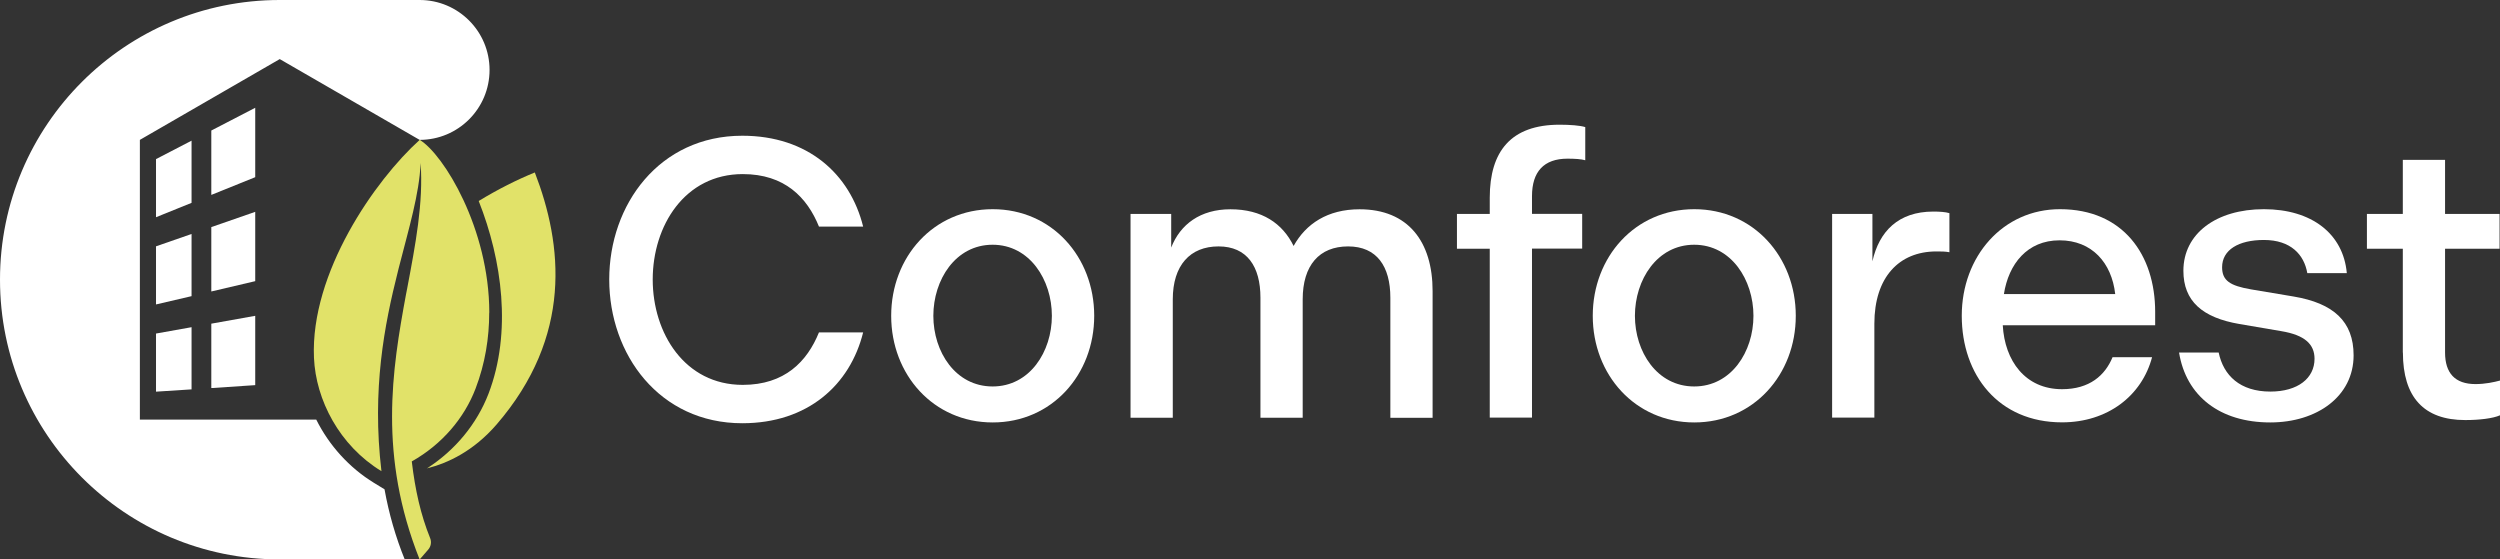 <?xml version="1.0" encoding="UTF-8"?><svg id="Laag_2" xmlns="http://www.w3.org/2000/svg" viewBox="0 0 283.47 63.44"><rect x="0" y="0" width="283.47" height="63.44" fill="#333333" stroke="none"/><defs><style>.cls-1{fill:#fff;}.cls-2{fill:#e1e269;fill-rule:evenodd;}</style></defs><g id="Laag_2-2"><g id="CAR-SPECIAL"><path class="cls-1" d="M69.08,31.69c0-8.51,5.69-16.3,15.09-16.3,7.43,0,12.22,4.34,13.7,10.3h-5.01c-1.34-3.31-3.89-5.95-8.64-5.95-6.58,0-10.21,5.86-10.21,11.95s3.63,11.95,10.21,11.95c4.75,0,7.3-2.64,8.64-5.95h5.01c-1.48,5.95-6.27,10.3-13.7,10.3-9.4,0-15.09-7.79-15.09-16.3Z"/><path class="cls-1" d="M112.56,23.72c-6.72,0-11.51,5.42-11.51,12.09s4.79,12.09,11.51,12.09,11.51-5.42,11.51-12.09-4.79-12.09-11.51-12.09ZM112.55,43.82c-4.21,0-6.72-3.93-6.72-8.01s2.51-8.06,6.72-8.06,6.72,3.99,6.72,8.06-2.51,8.01-6.72,8.01Z"/><path class="cls-1" d="M128.19,24.26h4.61v3.81c1.03-2.64,3.31-4.34,6.72-4.34,3.58,0,5.91,1.61,7.16,4.16,1.39-2.51,3.85-4.16,7.48-4.16,5.51,0,8.28,3.67,8.28,9.27v14.37h-4.79v-13.61c0-3.54-1.52-5.82-4.79-5.82s-5.15,2.15-5.15,6v13.43h-4.79v-13.61c0-3.54-1.52-5.82-4.75-5.82s-5.19,2.15-5.19,6v13.43h-4.79v-23.1h0Z"/><path class="cls-1" d="M168.92,28.2h-3.72v-3.94h3.72v-1.84c0-5.28,2.42-8.28,7.92-8.28,1.21,0,2.33.09,2.91.27v3.76c-.45-.13-1.16-.18-2.01-.18-2.69,0-4.03,1.48-4.03,4.25v2.01h5.69v3.94h-5.69v19.16h-4.79v-19.16h0Z"/><path class="cls-1" d="M192.11,23.72c-6.72,0-11.51,5.42-11.51,12.09s4.79,12.09,11.51,12.09,11.51-5.42,11.51-12.09-4.79-12.09-11.51-12.09ZM192.1,43.82c-4.21,0-6.72-3.93-6.72-8.01s2.51-8.06,6.72-8.06,6.72,3.99,6.72,8.06-2.51,8.01-6.72,8.01Z"/><path class="cls-1" d="M207.74,24.26h4.57v5.37c.76-3.4,2.95-5.64,6.89-5.64.72,0,1.39.04,1.84.18v4.43c-.49-.09-.9-.09-1.48-.09-4.25,0-7.03,2.95-7.03,8.19v10.65h-4.79v-23.1h0Z"/><path class="cls-1" d="M244.37,35.36c0-6.45-3.63-11.64-10.79-11.64h.01c-6.49-.01-11.15,5.36-11.15,12.08s4.16,12.09,11.37,12.09c5.15,0,9.05-3,10.21-7.39h-4.48c-.85,2.06-2.6,3.63-5.73,3.63-4.17,0-6.5-3.22-6.72-7.25h17.28v-1.52ZM227.22,33.34c.53-3.4,2.64-6.09,6.31-6.09s5.91,2.55,6.31,6.09h-12.62Z"/><path class="cls-1" d="M247.09,39.97h4.48c.54,2.6,2.42,4.43,5.86,4.43,3.13,0,5.01-1.52,5.01-3.72,0-1.66-1.12-2.69-3.76-3.13l-4.75-.81c-4.21-.72-6.36-2.6-6.36-6.04,0-4.21,3.72-6.98,9.13-6.98s9,2.78,9.4,7.25h-4.48c-.36-2.1-1.88-3.76-4.92-3.76-2.87,0-4.74,1.12-4.74,3.09,0,1.52.9,2.1,3.27,2.51l4.83.81c4.52.76,6.81,2.82,6.81,6.67,0,4.66-4.16,7.61-9.45,7.61-5.73,0-9.54-3-10.34-7.92h.01Z"/><path class="cls-1" d="M272.45,39.97v-11.77h-4.07v-3.94h4.07v-6.13h4.79v6.13h6.18v3.94h-6.18v11.77c0,2.33,1.12,3.58,3.45,3.58,1.12,0,2.1-.22,2.78-.4v3.94c-.81.36-2.37.54-3.94.54-4.7,0-7.07-2.6-7.07-7.66h-.01Z"/><polygon class="cls-1" points="21.72 37.1 21.72 44.15 17.69 44.41 17.69 37.82 21.72 37.1"/><polygon class="cls-1" points="21.72 26.53 21.72 33.58 17.69 34.52 17.69 27.93 21.72 26.53"/><polygon class="cls-1" points="21.72 15.95 21.72 23 17.69 24.63 17.69 18.04 21.72 15.95"/><polygon class="cls-1" points="28.94 35.81 28.94 43.67 23.96 44 23.96 36.7 28.94 35.81"/><polygon class="cls-1" points="28.94 24.02 28.94 31.88 23.96 33.05 23.96 25.75 28.94 24.02"/><polygon class="cls-1" points="28.94 12.22 28.94 20.09 23.96 22.1 23.96 14.8 28.94 12.22"/><path class="cls-1" d="M55.51,7.93c0,4.38-3.55,7.93-7.93,7.93l-15.86-9.16-15.86,9.16v31.72h20c1.46,2.92,3.73,5.45,6.56,7.18l1.18.72c.5,2.78,1.27,5.43,2.29,7.95h-14.17C14.2,63.43,0,49.23,0,31.71S14.2,0,31.72,0h15.86C51.96,0,55.51,3.55,55.51,7.93Z"/><path class="cls-2" d="M60.63,19.56c-1.99.81-4.17,1.9-6.35,3.23,2.66,6.71,3.77,14.89,1.12,21.83-1.32,3.44-3.78,6.43-6.99,8.49,2.4-.6,5.29-1.97,7.89-4.97,8.65-10.02,7.51-20.39,4.34-28.59h-.01Z"/><path class="cls-2" d="M55.47,35.46c0,2.82-.45,5.74-1.55,8.61-1.26,3.29-3.74,6.28-7.23,8.25.38,3.22,1.01,6.05,2.08,8.69.18.44.1.94-.21,1.3l-.98,1.13c-4.68-11.78-3.14-21.43-1.54-30.08.05-.2.09-.4.12-.61.95-5.03,1.86-9.73,1.53-14.32,0,.03,0,.07,0,.1-.15,3.47-1.31,7.29-2.46,11.79-.03.14-.07.29-.11.44-1.53,6.07-2.97,13.37-1.87,22.66h-.01c-4.75-2.9-7.43-8.06-7.64-12.85-.42-9.63,6.92-20.14,11.99-24.71,2.7,1.63,7.89,10.04,7.89,19.6Z"/></g></g></svg>